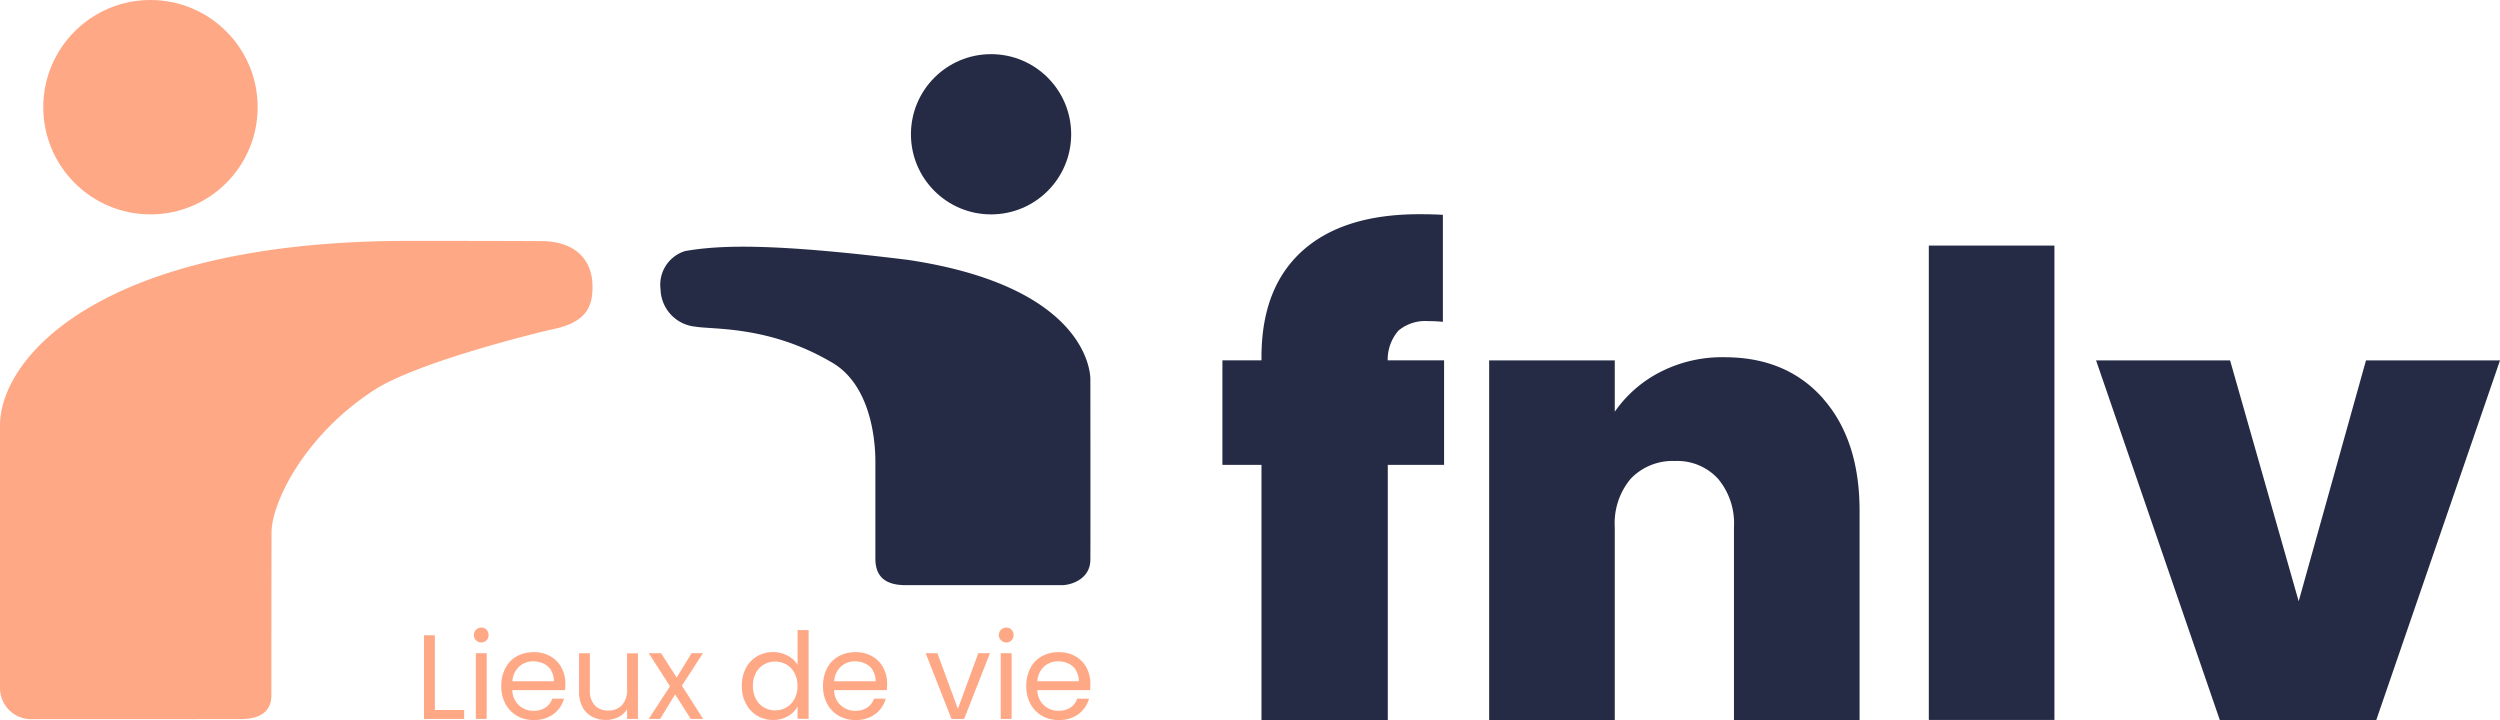 <svg id="fnlv-logo" xmlns="http://www.w3.org/2000/svg" width="291.76" height="84.03" viewBox="0 0 291.76 84.03">
  <path id="Tracé_2049" data-name="Tracé 2049" d="M50.75,82.86h3.42V83.9H49.48V74.14h1.27Z" fill="#ffa886"/>
  <path id="Tracé_2050" data-name="Tracé 2050" d="M55.56,74.73a.87.87,0,0,1,.62-1.49.75.75,0,0,1,.59.25.869.869,0,0,1,.25.62.829.829,0,0,1-.25.62.794.794,0,0,1-.59.25A.861.861,0,0,1,55.56,74.73Zm1.24,1.5V83.9H55.53V76.23Z" fill="#ffa886"/>
  <path id="Tracé_2051" data-name="Tracé 2051" d="M65.92,80.54H59.79a2.421,2.421,0,0,0,2.5,2.41,2.412,2.412,0,0,0,1.38-.38,2.054,2.054,0,0,0,.78-1.03h1.37a3.337,3.337,0,0,1-1.23,1.8,3.739,3.739,0,0,1-2.3.69,3.818,3.818,0,0,1-1.95-.49,3.541,3.541,0,0,1-1.35-1.39,4.275,4.275,0,0,1-.49-2.09,4.385,4.385,0,0,1,.48-2.09,3.3,3.3,0,0,1,1.34-1.38,3.976,3.976,0,0,1,1.98-.48,3.76,3.76,0,0,1,1.93.48,3.252,3.252,0,0,1,1.29,1.31,3.876,3.876,0,0,1,.46,1.88,6.976,6.976,0,0,1-.04.77Zm-1.59-2.29a2.064,2.064,0,0,0-.88-.8,2.774,2.774,0,0,0-1.23-.27,2.358,2.358,0,0,0-1.64.62,2.544,2.544,0,0,0-.78,1.71h4.84a2.4,2.4,0,0,0-.32-1.25Z" fill="#ffa886"/>
  <path id="Tracé_2052" data-name="Tracé 2052" d="M74.45,76.23V83.9H73.18V82.77a2.465,2.465,0,0,1-1.02.92,3.1,3.1,0,0,1-1.43.33,3.411,3.411,0,0,1-1.61-.37,2.744,2.744,0,0,1-1.13-1.11,3.616,3.616,0,0,1-.41-1.81V76.24h1.26v4.33a2.432,2.432,0,0,0,.57,1.74,2.042,2.042,0,0,0,1.57.61,2.124,2.124,0,0,0,1.61-.63,2.6,2.6,0,0,0,.59-1.83V76.25h1.27Z" fill="#ffa886"/>
  <path id="Tracé_2053" data-name="Tracé 2053" d="M80.61,83.9l-1.82-2.86L77.04,83.9H75.71l2.48-3.81-2.48-3.86h1.44l1.82,2.84,1.74-2.84h1.33l-2.46,3.79,2.48,3.88H80.62Z" fill="#ffa886"/>
  <path id="Tracé_2054" data-name="Tracé 2054" d="M87.05,77.97a3.484,3.484,0,0,1,1.31-1.38,3.6,3.6,0,0,1,1.87-.49,3.557,3.557,0,0,1,1.67.41,2.951,2.951,0,0,1,1.18,1.08V73.53h1.29V83.89H93.08V82.45a2.96,2.96,0,0,1-1.12,1.13,3.356,3.356,0,0,1-1.74.44,3.486,3.486,0,0,1-3.17-1.91,4.36,4.36,0,0,1-.48-2.07,4.291,4.291,0,0,1,.48-2.06Zm5.67.57a2.452,2.452,0,0,0-.95-.99,2.561,2.561,0,0,0-1.31-.34,2.5,2.5,0,0,0-1.3.34,2.4,2.4,0,0,0-.94.98,3.147,3.147,0,0,0-.35,1.51,3.229,3.229,0,0,0,.35,1.53,2.431,2.431,0,0,0,.94.99,2.525,2.525,0,0,0,1.3.34,2.587,2.587,0,0,0,1.31-.34,2.518,2.518,0,0,0,.95-.99,3.076,3.076,0,0,0,.35-1.52,3.147,3.147,0,0,0-.35-1.51Z" fill="#ffa886"/>
  <path id="Tracé_2055" data-name="Tracé 2055" d="M103.47,80.54H97.34a2.421,2.421,0,0,0,2.5,2.41,2.412,2.412,0,0,0,1.38-.38,2.054,2.054,0,0,0,.78-1.03h1.37a3.337,3.337,0,0,1-1.23,1.8,3.739,3.739,0,0,1-2.3.69,3.818,3.818,0,0,1-1.95-.49,3.541,3.541,0,0,1-1.35-1.39,4.275,4.275,0,0,1-.49-2.09,4.385,4.385,0,0,1,.48-2.09,3.3,3.3,0,0,1,1.34-1.38,3.976,3.976,0,0,1,1.98-.48,3.76,3.76,0,0,1,1.93.48,3.252,3.252,0,0,1,1.29,1.31,3.876,3.876,0,0,1,.46,1.88,6.976,6.976,0,0,1-.04.77Zm-1.59-2.29a2.064,2.064,0,0,0-.88-.8,2.774,2.774,0,0,0-1.23-.27,2.358,2.358,0,0,0-1.64.62,2.544,2.544,0,0,0-.78,1.71h4.84a2.4,2.4,0,0,0-.32-1.25Z" fill="#ffa886"/>
  <path id="Tracé_2056" data-name="Tracé 2056" d="M111.79,82.73l2.38-6.5h1.36l-3.01,7.67h-1.48l-3.01-7.67h1.37l2.39,6.5Z" fill="#ffa886"/>
  <path id="Tracé_2057" data-name="Tracé 2057" d="M116.83,74.73a.87.87,0,0,1,.62-1.49.75.75,0,0,1,.59.25.869.869,0,0,1,.25.62.829.829,0,0,1-.25.62.794.794,0,0,1-.59.25A.861.861,0,0,1,116.83,74.73Zm1.23,1.5V83.9h-1.27V76.23Z" fill="#ffa886"/>
  <path id="Tracé_2058" data-name="Tracé 2058" d="M127.19,80.54h-6.13a2.421,2.421,0,0,0,2.5,2.41,2.412,2.412,0,0,0,1.38-.38,2.054,2.054,0,0,0,.78-1.03h1.37a3.337,3.337,0,0,1-1.23,1.8,3.739,3.739,0,0,1-2.3.69,3.818,3.818,0,0,1-1.95-.49,3.541,3.541,0,0,1-1.35-1.39,4.275,4.275,0,0,1-.49-2.09,4.385,4.385,0,0,1,.48-2.09,3.3,3.3,0,0,1,1.34-1.38,3.976,3.976,0,0,1,1.98-.48,3.76,3.76,0,0,1,1.93.48,3.252,3.252,0,0,1,1.29,1.31,3.876,3.876,0,0,1,.46,1.88,6.976,6.976,0,0,1-.04.77Zm-1.6-2.29a2.064,2.064,0,0,0-.88-.8,2.774,2.774,0,0,0-1.23-.27,2.358,2.358,0,0,0-1.64.62,2.544,2.544,0,0,0-.78,1.71h4.84a2.4,2.4,0,0,0-.32-1.25Z" fill="#ffa886"/>
  <circle id="Ellipse_1" data-name="Ellipse 1" cx="12.51" cy="12.51" r="12.51" transform="translate(5.05 0)" fill="#ffa886"/>
  <circle id="Ellipse_2" data-name="Ellipse 2" cx="9.35" cy="9.35" r="9.35" transform="translate(106.31 6.32)" fill="#252b44"/>
  <path id="Tracé_2059" data-name="Tracé 2059" d="M168.54,54.25h-6.58V84.03H147.22V54.25h-4.56V42.05h4.56v-.37q0-8.085,4.75-12.38T165.62,25c1.2,0,2.12.03,2.77.07V37.56a13.865,13.865,0,0,0-1.65-.08,4.883,4.883,0,0,0-3.52,1.09,5.115,5.115,0,0,0-1.27,3.48h6.58v12.2Z" fill="#252b44"/>
  <path id="Tracé_2060" data-name="Tracé 2060" d="M212.75,46.51q4.26,4.83,4.27,13.06V84.03H202.36V61.51a8.078,8.078,0,0,0-1.87-5.65,6.456,6.456,0,0,0-5.01-2.06,6.771,6.771,0,0,0-5.16,2.06,8.061,8.061,0,0,0-1.87,5.65V84.03H173.79V42.06h14.66v5.99a14.487,14.487,0,0,1,5.24-4.6,15.8,15.8,0,0,1,7.56-1.76q7.26,0,11.52,4.83Z" fill="#252b44"/>
  <path id="Tracé_2061" data-name="Tracé 2061" d="M239.76,28.66V84.02H225.1V28.66Z" fill="#252b44"/>
  <path id="Tracé_2062" data-name="Tracé 2062" d="M268.26,70.19l7.86-28.13h15.64L277.32,84.03H259.06L244.62,42.06h15.64l8.01,28.13Z" fill="#252b44"/>
  <path id="Tracé_2063" data-name="Tracé 2063" d="M79.89,29.32a4.105,4.105,0,0,0-2.8,4.45,4.492,4.492,0,0,0,4.05,4.35c2.03.36,8.53-.13,15.77,4.08,4.48,2.44,5.25,8.57,5.25,11.67V65.19c0,2.22,1.29,3.1,3.54,3.1h18.22c1.09,0,3.33-.71,3.33-2.98.02-2.4,0-21.01,0-21.01s.42-10.72-21.28-13.97c-15.8-1.95-21.95-1.75-26.08-1.02Z" fill="#252b44"/>
  <path id="Tracé_2064" data-name="Tracé 2064" d="M28.2,83.91c2.86,0,3.47-1.53,3.47-2.7,0-.79.01-18.06.02-19.06,0-3.4,3.73-11.25,11.9-16.58,2.58-1.69,7.45-3.39,11.8-4.7,4.68-1.41,8.77-2.37,8.77-2.37,4.32-.8,4.99-2.73,4.99-5.03h0c0-3.16-2.01-5.28-5.86-5.33,0,0-5.33-.03-15.61-.03C11.69,28.13,0,41.76,0,49.64V80.22a3.637,3.637,0,0,0,3.5,3.71l24.7-.01Z" fill="#ffa886"/>
</svg>
